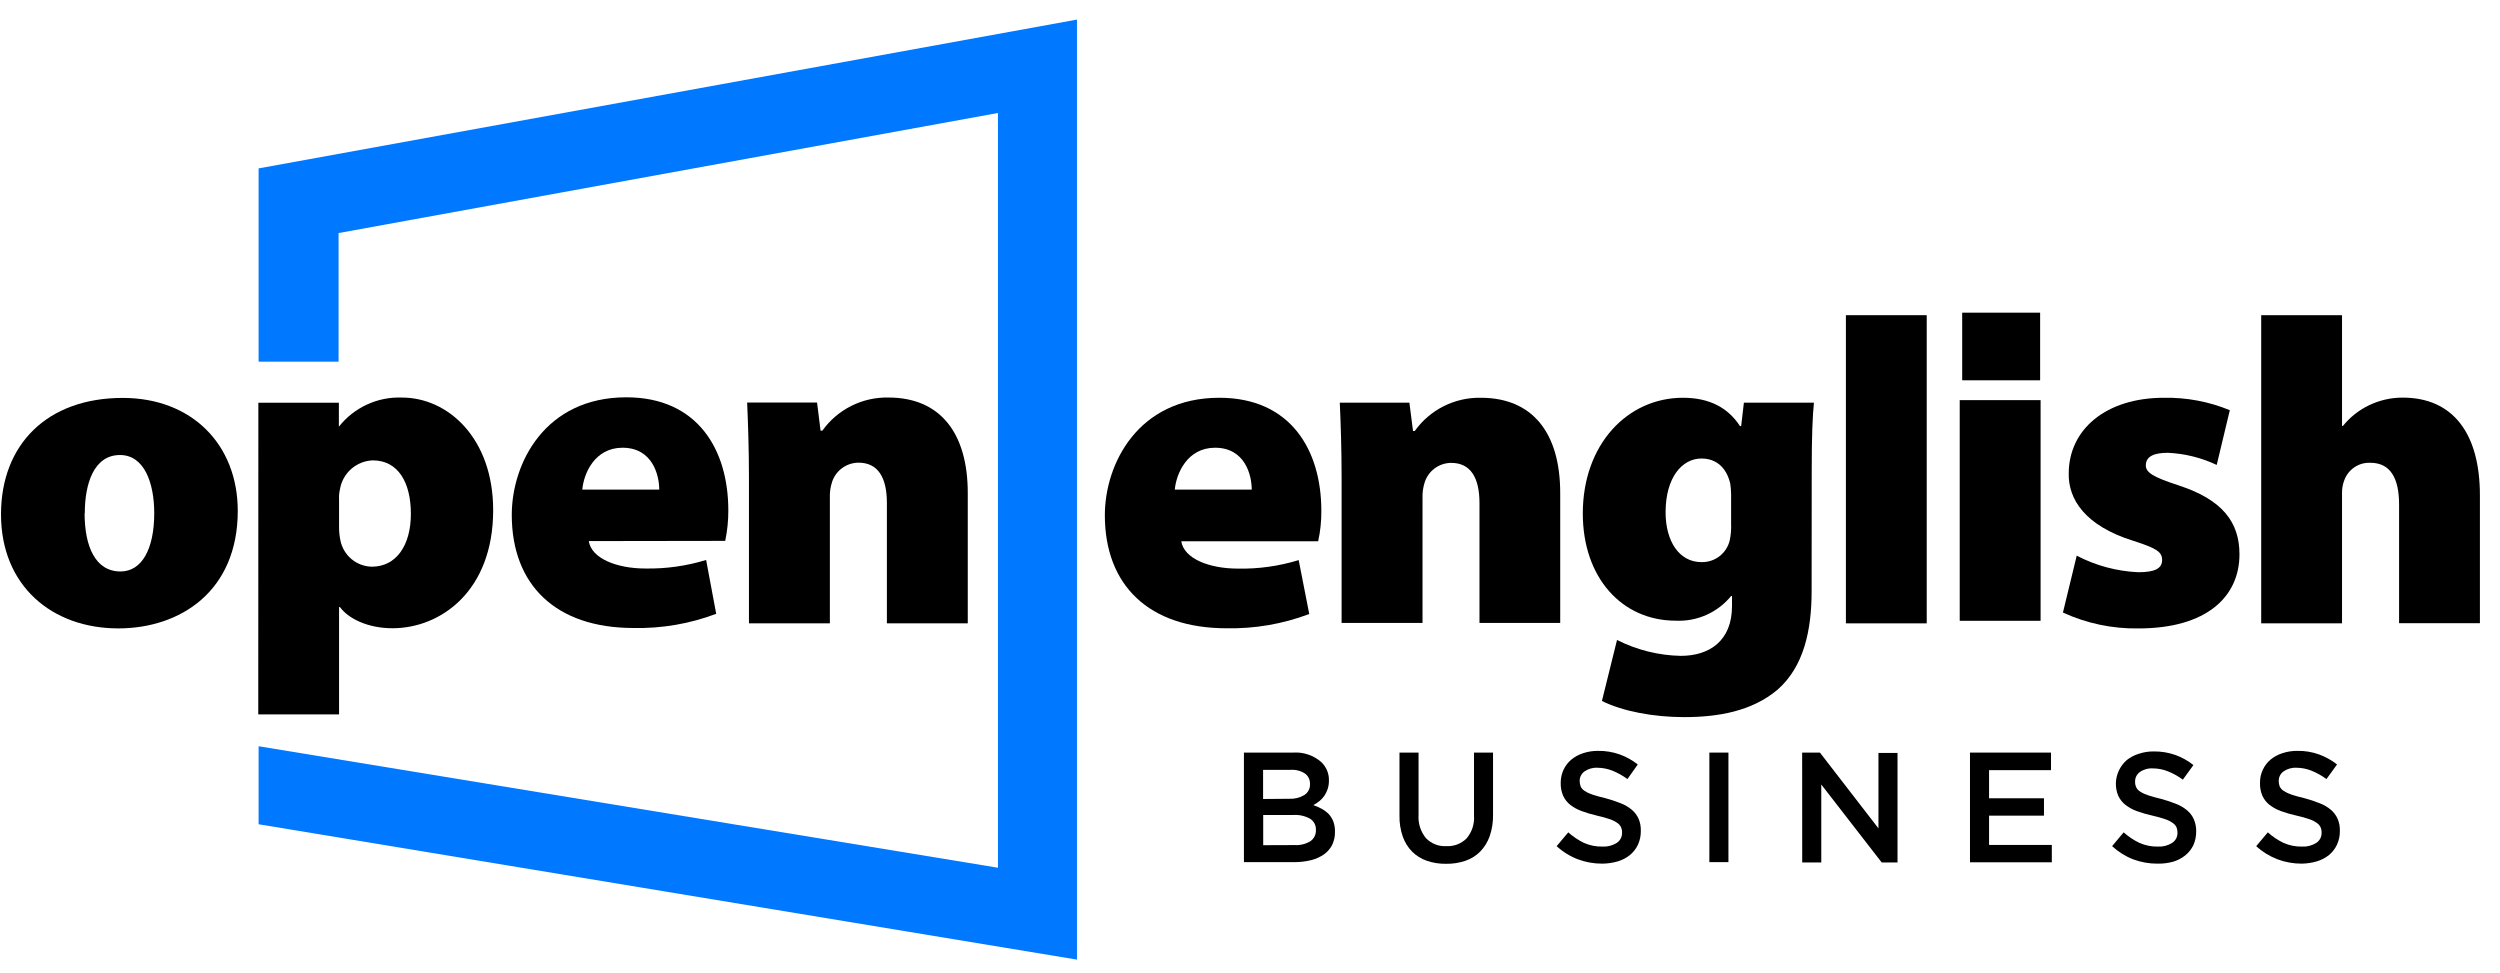 <svg width="131" height="51" viewBox="0 0 131 51" fill="none" xmlns="http://www.w3.org/2000/svg">
<g clip-path="url(#clip0_184_48)">
<path d="M61.899 28.363C62.041 29.281 63.381 29.795 64.863 29.795C65.942 29.817 67.019 29.666 68.051 29.349L68.605 32.174C67.221 32.697 65.751 32.951 64.272 32.922C60.203 32.922 57.894 30.668 57.894 27C57.894 24.3 59.639 20.843 63.892 20.843C67.637 20.843 69.238 23.59 69.238 26.765C69.243 27.302 69.187 27.839 69.071 28.363H61.899ZM65.591 25.655C65.591 24.888 65.235 23.461 63.668 23.461C62.215 23.461 61.638 24.806 61.559 25.655H65.591Z" fill="black"/>
<path d="M70.3 25.025C70.3 23.498 70.253 22.159 70.205 21.101H73.852L74.042 22.583H74.134C74.526 22.034 75.046 21.588 75.649 21.285C76.252 20.982 76.919 20.83 77.594 20.843C80.299 20.843 81.755 22.675 81.755 25.834V32.643H77.525V26.364C77.525 25.025 77.056 24.255 76.043 24.255C75.735 24.256 75.435 24.355 75.186 24.536C74.937 24.718 74.751 24.974 74.656 25.267C74.569 25.535 74.53 25.817 74.54 26.098V32.643H70.3V25.025Z" fill="black"/>
<path d="M94.929 30.971C94.929 33.015 94.528 34.926 93.141 36.142C91.799 37.271 90.035 37.577 88.244 37.577C86.644 37.577 85.019 37.271 83.941 36.73L84.732 33.534C85.769 34.059 86.911 34.344 88.073 34.367C89.579 34.367 90.757 33.576 90.757 31.76V31.232H90.71C90.361 31.659 89.917 31.998 89.413 32.222C88.909 32.447 88.36 32.55 87.809 32.524C84.988 32.524 82.939 30.27 82.939 26.908C82.939 23.266 85.294 20.843 88.186 20.843C89.6 20.843 90.56 21.383 91.174 22.325H91.237L91.38 21.101H95.05C94.979 21.805 94.934 22.818 94.934 24.674L94.929 30.971ZM90.71 25.871C90.706 25.695 90.691 25.519 90.665 25.344C90.475 24.511 89.937 24.026 89.157 24.026C88.144 24.026 87.277 25.012 87.277 26.847C87.277 28.35 87.981 29.455 89.157 29.455C89.499 29.464 89.834 29.354 90.105 29.144C90.375 28.934 90.565 28.637 90.641 28.303C90.7 28.017 90.723 27.726 90.71 27.435V25.871Z" fill="black"/>
<path d="M100.96 16.516H96.725V32.664H100.96V16.516Z" fill="black"/>
<path d="M108.82 29.117C109.82 29.639 110.922 29.935 112.048 29.985C112.939 29.985 113.295 29.774 113.295 29.349C113.295 28.925 113.031 28.74 111.789 28.34C109.245 27.548 108.377 26.153 108.401 24.814C108.401 22.509 110.342 20.843 113.393 20.843C114.575 20.822 115.749 21.043 116.842 21.494L116.156 24.363C115.353 23.983 114.483 23.767 113.596 23.727C112.863 23.727 112.441 23.917 112.441 24.387C112.441 24.761 112.818 24.998 114.184 25.442C116.462 26.193 117.348 27.366 117.348 29.046C117.348 31.266 115.629 32.93 112.053 32.93C110.689 32.952 109.337 32.667 108.098 32.097L108.82 29.117Z" fill="black"/>
<path d="M118.487 16.516H122.722V22.317H122.772C123.141 21.859 123.608 21.489 124.138 21.236C124.687 20.971 125.29 20.834 125.9 20.835C128.513 20.835 129.947 22.681 129.947 25.958V32.656H125.712V26.436C125.712 25.072 125.267 24.25 124.207 24.25C123.911 24.237 123.619 24.318 123.374 24.483C123.128 24.648 122.941 24.887 122.841 25.165C122.757 25.383 122.716 25.616 122.722 25.85V32.664H118.487V16.516Z" fill="black"/>
<path d="M106.927 20.967H102.689V32.53H106.927V20.967Z" fill="black"/>
<path d="M106.903 16.384H102.819V19.928H106.903V16.384Z" fill="black"/>
<path d="M12.459 26.765C12.459 30.984 9.445 32.928 6.197 32.928C2.737 32.928 0.053 30.707 0.053 26.952C0.053 23.287 2.476 20.851 6.431 20.851C10.057 20.851 12.459 23.298 12.459 26.776V26.765ZM4.433 26.894C4.433 28.611 4.986 29.945 6.315 29.945C7.444 29.945 8.082 28.748 8.082 26.894C8.082 25.294 7.555 23.843 6.289 23.843C4.905 23.843 4.443 25.373 4.443 26.894" fill="black"/>
<path d="M30.852 28.353C30.994 29.273 32.337 29.79 33.819 29.79C34.896 29.809 35.971 29.658 37.001 29.342L37.529 32.163C36.146 32.687 34.675 32.939 33.196 32.907C29.122 32.907 26.817 30.647 26.817 26.982C26.817 24.273 28.558 20.819 32.819 20.819C36.563 20.819 38.164 23.569 38.164 26.744C38.166 27.281 38.112 27.817 38.001 28.342L30.852 28.353ZM34.544 25.655C34.544 24.888 34.185 23.461 32.621 23.461C31.166 23.461 30.588 24.803 30.512 25.655H34.544Z" fill="black"/>
<path d="M39.245 25.014C39.245 23.485 39.195 22.145 39.15 21.091H42.813L42.998 22.567H43.09C43.482 22.019 44.002 21.574 44.605 21.271C45.208 20.968 45.875 20.817 46.55 20.83C49.258 20.83 50.711 22.675 50.711 25.84V32.661H46.473V26.354C46.473 25.014 46.001 24.244 44.988 24.244C44.681 24.245 44.381 24.343 44.132 24.524C43.883 24.705 43.698 24.959 43.601 25.252C43.512 25.524 43.472 25.811 43.485 26.098V32.661H39.245V25.014Z" fill="black"/>
<path d="M13.533 37.434H17.767V31.81H17.815C18.237 32.4 19.252 32.92 20.568 32.92C23.086 32.92 25.842 30.976 25.842 26.734C25.842 22.973 23.487 20.832 21.061 20.832C20.429 20.808 19.8 20.934 19.226 21.2C18.652 21.465 18.148 21.862 17.757 22.359V21.104H13.538L13.533 37.434ZM19.484 29.695C19.093 29.687 18.715 29.546 18.416 29.294C18.116 29.042 17.911 28.695 17.836 28.311C17.788 28.078 17.765 27.841 17.767 27.604V26.172C17.757 25.99 17.773 25.808 17.815 25.631C17.884 25.221 18.092 24.847 18.405 24.572C18.718 24.297 19.116 24.139 19.532 24.123C20.874 24.123 21.53 25.299 21.53 26.923C21.53 28.587 20.758 29.695 19.484 29.695" fill="black"/>
<path d="M56.433 1.026L13.551 8.824V18.95H17.741V12.212L52.293 5.92V45.469L13.551 39.103V43.191L56.433 50.284V1.026Z" fill="#0078FF"/>
<path d="M65.182 39.436H67.753C68.023 39.416 68.295 39.451 68.552 39.539C68.809 39.626 69.046 39.764 69.248 39.945C69.374 40.068 69.474 40.217 69.541 40.38C69.608 40.544 69.64 40.72 69.636 40.897V40.897C69.638 41.054 69.614 41.211 69.564 41.361C69.522 41.485 69.462 41.603 69.388 41.711C69.314 41.816 69.225 41.909 69.124 41.988C69.028 42.063 68.925 42.129 68.818 42.186C68.978 42.242 69.132 42.312 69.28 42.394C69.412 42.468 69.533 42.562 69.638 42.671C69.739 42.784 69.817 42.915 69.87 43.056C69.929 43.226 69.957 43.404 69.952 43.584V43.599C69.956 43.836 69.904 44.069 69.802 44.282C69.699 44.477 69.552 44.645 69.372 44.773C69.167 44.912 68.94 45.013 68.7 45.073C68.415 45.142 68.124 45.176 67.832 45.176H65.182V39.436ZM67.555 41.856C67.832 41.871 68.108 41.803 68.346 41.661C68.443 41.599 68.522 41.512 68.574 41.409C68.627 41.306 68.651 41.191 68.644 41.076V41.06C68.645 40.957 68.622 40.856 68.576 40.764C68.53 40.673 68.463 40.593 68.38 40.533C68.158 40.389 67.895 40.322 67.632 40.34H66.186V41.867L67.555 41.856ZM67.848 44.282C68.131 44.299 68.413 44.23 68.657 44.085C68.753 44.02 68.831 43.932 68.883 43.828C68.935 43.725 68.959 43.609 68.953 43.494V43.478C68.958 43.366 68.933 43.254 68.882 43.154C68.831 43.055 68.754 42.97 68.66 42.908C68.391 42.756 68.083 42.685 67.774 42.705H66.192V44.288L67.848 44.282Z" fill="black"/>
<path d="M75.774 45.263C75.431 45.269 75.09 45.215 74.764 45.105C74.475 45.004 74.212 44.84 73.994 44.625C73.775 44.401 73.608 44.131 73.504 43.834C73.383 43.482 73.325 43.112 73.333 42.74V39.436H74.332V42.698C74.301 43.139 74.439 43.576 74.72 43.919C74.858 44.062 75.025 44.174 75.21 44.246C75.395 44.319 75.594 44.35 75.793 44.338C75.987 44.348 76.181 44.317 76.363 44.248C76.544 44.178 76.71 44.071 76.848 43.934C77.13 43.603 77.27 43.174 77.238 42.74V39.436H78.235V42.69C78.243 43.072 78.184 43.452 78.061 43.813C77.956 44.115 77.787 44.39 77.565 44.62C77.347 44.839 77.082 45.005 76.79 45.105C76.463 45.215 76.119 45.269 75.774 45.263V45.263Z" fill="black"/>
<path d="M83.962 45.255C83.528 45.258 83.098 45.182 82.691 45.031C82.276 44.874 81.894 44.639 81.568 44.338L82.177 43.615C82.426 43.839 82.706 44.026 83.007 44.172C83.313 44.304 83.643 44.369 83.975 44.361C84.237 44.375 84.497 44.307 84.719 44.166C84.806 44.11 84.878 44.031 84.926 43.939C84.975 43.846 84.999 43.743 84.996 43.639V43.623C84.999 43.527 84.98 43.431 84.94 43.344C84.897 43.252 84.83 43.175 84.745 43.12C84.624 43.035 84.491 42.969 84.35 42.924C84.136 42.851 83.917 42.79 83.696 42.742C83.419 42.68 83.147 42.6 82.881 42.502C82.665 42.424 82.462 42.313 82.28 42.173C82.122 42.047 81.996 41.886 81.911 41.703C81.819 41.49 81.775 41.26 81.781 41.029V41.013C81.781 40.779 81.832 40.548 81.929 40.335C82.024 40.132 82.162 39.953 82.332 39.808C82.514 39.658 82.723 39.543 82.947 39.47C83.202 39.385 83.469 39.343 83.738 39.346C84.124 39.34 84.508 39.403 84.872 39.531C85.213 39.655 85.533 39.833 85.819 40.058L85.278 40.823C85.034 40.643 84.768 40.495 84.487 40.382C84.24 40.284 83.977 40.233 83.712 40.23C83.466 40.215 83.222 40.285 83.021 40.427C82.945 40.483 82.883 40.556 82.84 40.641C82.797 40.725 82.775 40.818 82.775 40.912V40.931C82.775 41.03 82.794 41.129 82.831 41.221C82.878 41.315 82.951 41.394 83.042 41.448C83.172 41.531 83.313 41.596 83.461 41.643C83.638 41.703 83.867 41.764 84.141 41.83C84.41 41.902 84.674 41.99 84.933 42.094C85.142 42.174 85.338 42.289 85.51 42.434C85.661 42.562 85.781 42.722 85.861 42.903C85.945 43.099 85.985 43.31 85.979 43.523V43.539C85.984 43.788 85.932 44.035 85.829 44.261C85.731 44.47 85.589 44.654 85.412 44.802C85.221 44.954 85.003 45.068 84.769 45.137C84.507 45.213 84.235 45.253 83.962 45.255V45.255Z" fill="black"/>
<path d="M89.571 39.436H90.57V45.176H89.571V39.436Z" fill="black"/>
<path d="M94.433 39.436H95.364L98.431 43.407V39.452H99.43V45.192H98.6L95.435 41.108V45.192H94.436L94.433 39.436Z" fill="black"/>
<path d="M103.227 39.436H107.473V40.356H104.227V41.83H107.104V42.74H104.227V44.275H107.515V45.184H103.227V39.436Z" fill="black"/>
<path d="M113.055 45.255C112.621 45.258 112.191 45.182 111.784 45.031C111.373 44.873 110.997 44.637 110.674 44.338L111.28 43.615C111.53 43.839 111.811 44.027 112.114 44.172C112.418 44.304 112.747 44.369 113.079 44.361C113.341 44.376 113.601 44.307 113.822 44.166C113.91 44.109 113.981 44.031 114.03 43.939C114.078 43.846 114.102 43.743 114.099 43.639V43.623C114.1 43.527 114.082 43.432 114.047 43.344C114 43.253 113.931 43.176 113.846 43.12C113.726 43.035 113.593 42.969 113.453 42.924C113.24 42.851 113.022 42.79 112.802 42.742C112.519 42.68 112.241 42.6 111.969 42.502C111.754 42.424 111.552 42.313 111.37 42.173C111.212 42.047 111.085 41.886 110.998 41.703C110.908 41.49 110.865 41.26 110.872 41.028V41.013C110.882 40.787 110.938 40.566 111.036 40.363C111.134 40.159 111.272 39.978 111.441 39.829C111.628 39.681 111.841 39.569 112.069 39.499C112.324 39.414 112.591 39.372 112.86 39.375C113.246 39.37 113.63 39.433 113.994 39.562C114.334 39.685 114.653 39.863 114.935 40.09L114.381 40.854C114.138 40.674 113.872 40.526 113.59 40.414C113.343 40.316 113.079 40.265 112.812 40.264C112.567 40.248 112.323 40.317 112.122 40.459C112.046 40.515 111.984 40.588 111.942 40.672C111.9 40.757 111.878 40.85 111.879 40.944V40.962C111.876 41.062 111.896 41.162 111.937 41.252C111.982 41.347 112.055 41.426 112.145 41.479C112.275 41.563 112.415 41.628 112.562 41.674C112.741 41.735 112.968 41.796 113.242 41.862C113.511 41.934 113.775 42.022 114.033 42.125C114.244 42.207 114.439 42.323 114.611 42.468C114.762 42.594 114.881 42.754 114.959 42.935C115.043 43.131 115.084 43.342 115.08 43.555V43.57C115.083 43.819 115.032 44.066 114.93 44.293C114.83 44.497 114.687 44.677 114.511 44.82C114.32 44.973 114.102 45.087 113.867 45.155C113.603 45.227 113.329 45.261 113.055 45.255V45.255Z" fill="black"/>
<path d="M120.621 45.255C120.187 45.258 119.756 45.182 119.35 45.031C118.935 44.873 118.553 44.638 118.226 44.338L118.833 43.615C119.083 43.839 119.363 44.027 119.666 44.172C119.97 44.304 120.299 44.369 120.631 44.361C120.893 44.376 121.153 44.307 121.375 44.166C121.462 44.109 121.533 44.031 121.582 43.939C121.63 43.846 121.654 43.743 121.652 43.639V43.623C121.654 43.527 121.635 43.431 121.596 43.344C121.552 43.252 121.483 43.175 121.398 43.12C121.278 43.035 121.145 42.969 121.006 42.924C120.792 42.85 120.575 42.79 120.354 42.742C120.072 42.68 119.793 42.6 119.521 42.502C119.305 42.424 119.102 42.313 118.92 42.173C118.762 42.047 118.636 41.886 118.551 41.703C118.46 41.49 118.417 41.26 118.424 41.028V41.013C118.421 40.779 118.472 40.547 118.572 40.335C118.665 40.132 118.802 39.952 118.972 39.807C119.155 39.657 119.364 39.543 119.589 39.47C119.844 39.385 120.112 39.343 120.381 39.346C120.767 39.338 121.151 39.401 121.514 39.531C121.856 39.655 122.175 39.833 122.461 40.058L121.907 40.823C121.663 40.643 121.398 40.495 121.116 40.382C120.869 40.284 120.607 40.232 120.341 40.23C120.095 40.215 119.851 40.285 119.65 40.427C119.574 40.483 119.512 40.556 119.47 40.641C119.427 40.725 119.405 40.818 119.405 40.912V40.931C119.405 41.03 119.424 41.129 119.46 41.221C119.51 41.314 119.582 41.392 119.671 41.448C119.802 41.53 119.943 41.595 120.09 41.643C120.267 41.703 120.497 41.764 120.771 41.83C121.04 41.902 121.304 41.99 121.562 42.094C121.772 42.174 121.967 42.289 122.139 42.434C122.29 42.562 122.41 42.722 122.49 42.903C122.574 43.099 122.615 43.31 122.609 43.523V43.539C122.613 43.788 122.562 44.035 122.458 44.261C122.361 44.47 122.218 44.654 122.042 44.802C121.851 44.954 121.632 45.067 121.398 45.137C121.145 45.21 120.884 45.25 120.621 45.255V45.255Z" fill="black"/>
</g>
<defs>
<clipPath id="clip0_184_48">
<rect width="130" height="49.31" fill="white" transform="translate(0 1)"/>
</clipPath>
</defs>
</svg>
